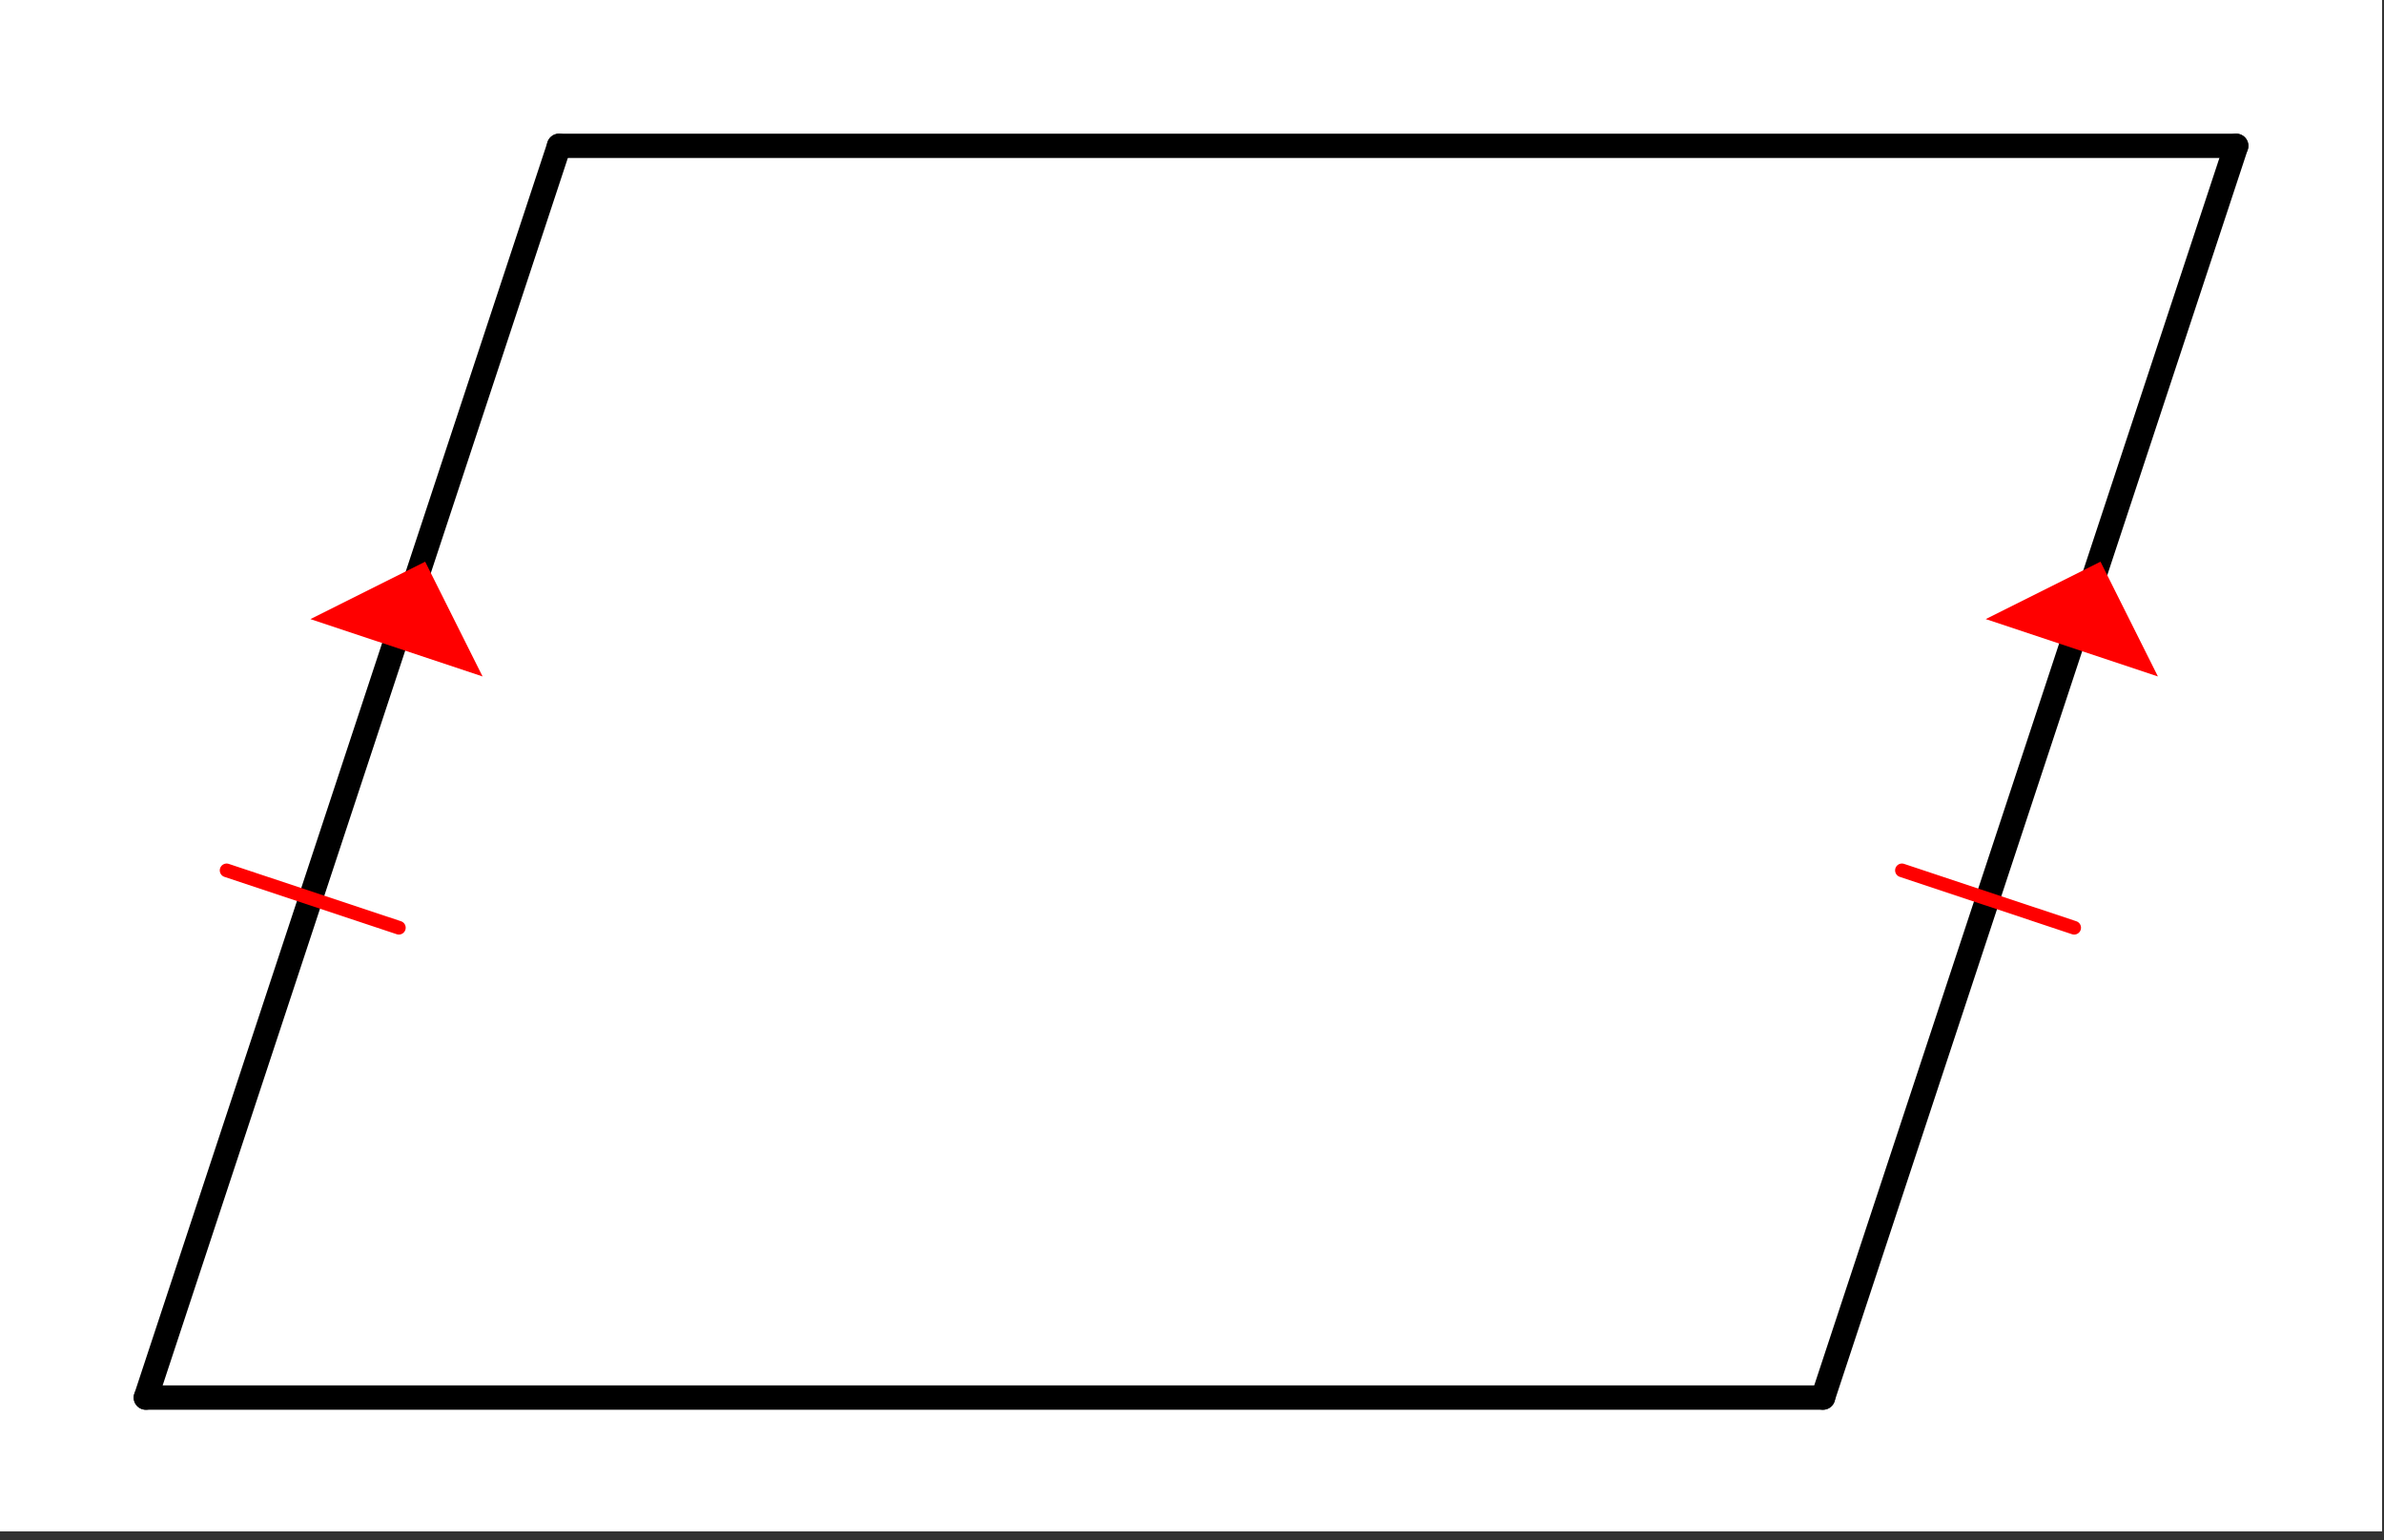 <svg xmlns="http://www.w3.org/2000/svg" width="196.16" height="126.72" viewBox="0 0 147.12 95.04"><rect x="0" y="0" width="147.12" height="95.04" fill="#333333" stroke="none"/><defs><clipPath id="a"><path d="M0 0h147v94.5H0zm0 0"/></clipPath><clipPath id="b"><path d="M104 0h43v94.5h-43zm0 0"/></clipPath><clipPath id="c"><path d="M0 0h43v94.5H0zm0 0"/></clipPath></defs><g clip-path="url(#a)" fill="#fff"><path d="M0 0h147v95.25H0zm0 0"/><path d="M0 0h147v95.25H0zm0 0"/></g><path d="M112.5 86.25L138 9" fill="red"/><g clip-path="url(#b)"><path d="M112.5 86.25L138 9" fill="none" stroke-width="1.5" stroke-linecap="round" stroke="#000"/></g><path d="M138 9H34.5" fill="none" stroke-width="1.5" stroke-linecap="round" stroke="#000"/><path d="M34.5 9L9 86.25" fill="red"/><g clip-path="url(#c)"><path d="M34.5 9L9 86.25" fill="none" stroke-width="1.5" stroke-linecap="round" stroke="#000"/></g><path d="M9 86.25h103.5" fill="none" stroke-width="1.5" stroke-linecap="round" stroke="#000"/><path d="M13.984 53.715l10.63 3.539" fill="none" stroke-width=".844" stroke-linecap="round" stroke-linejoin="round" stroke="red"/><path d="M19.156 38.207l10.625 3.54-3.543-7.083zm0 0" fill="red"/><path d="M128 57.254l-10.629-3.54" fill="none" stroke-width=".844" stroke-linecap="round" stroke-linejoin="round" stroke="red"/><path d="M133.168 41.746l-10.625-3.539 7.082-3.543zm0 0" fill="red"/></svg>